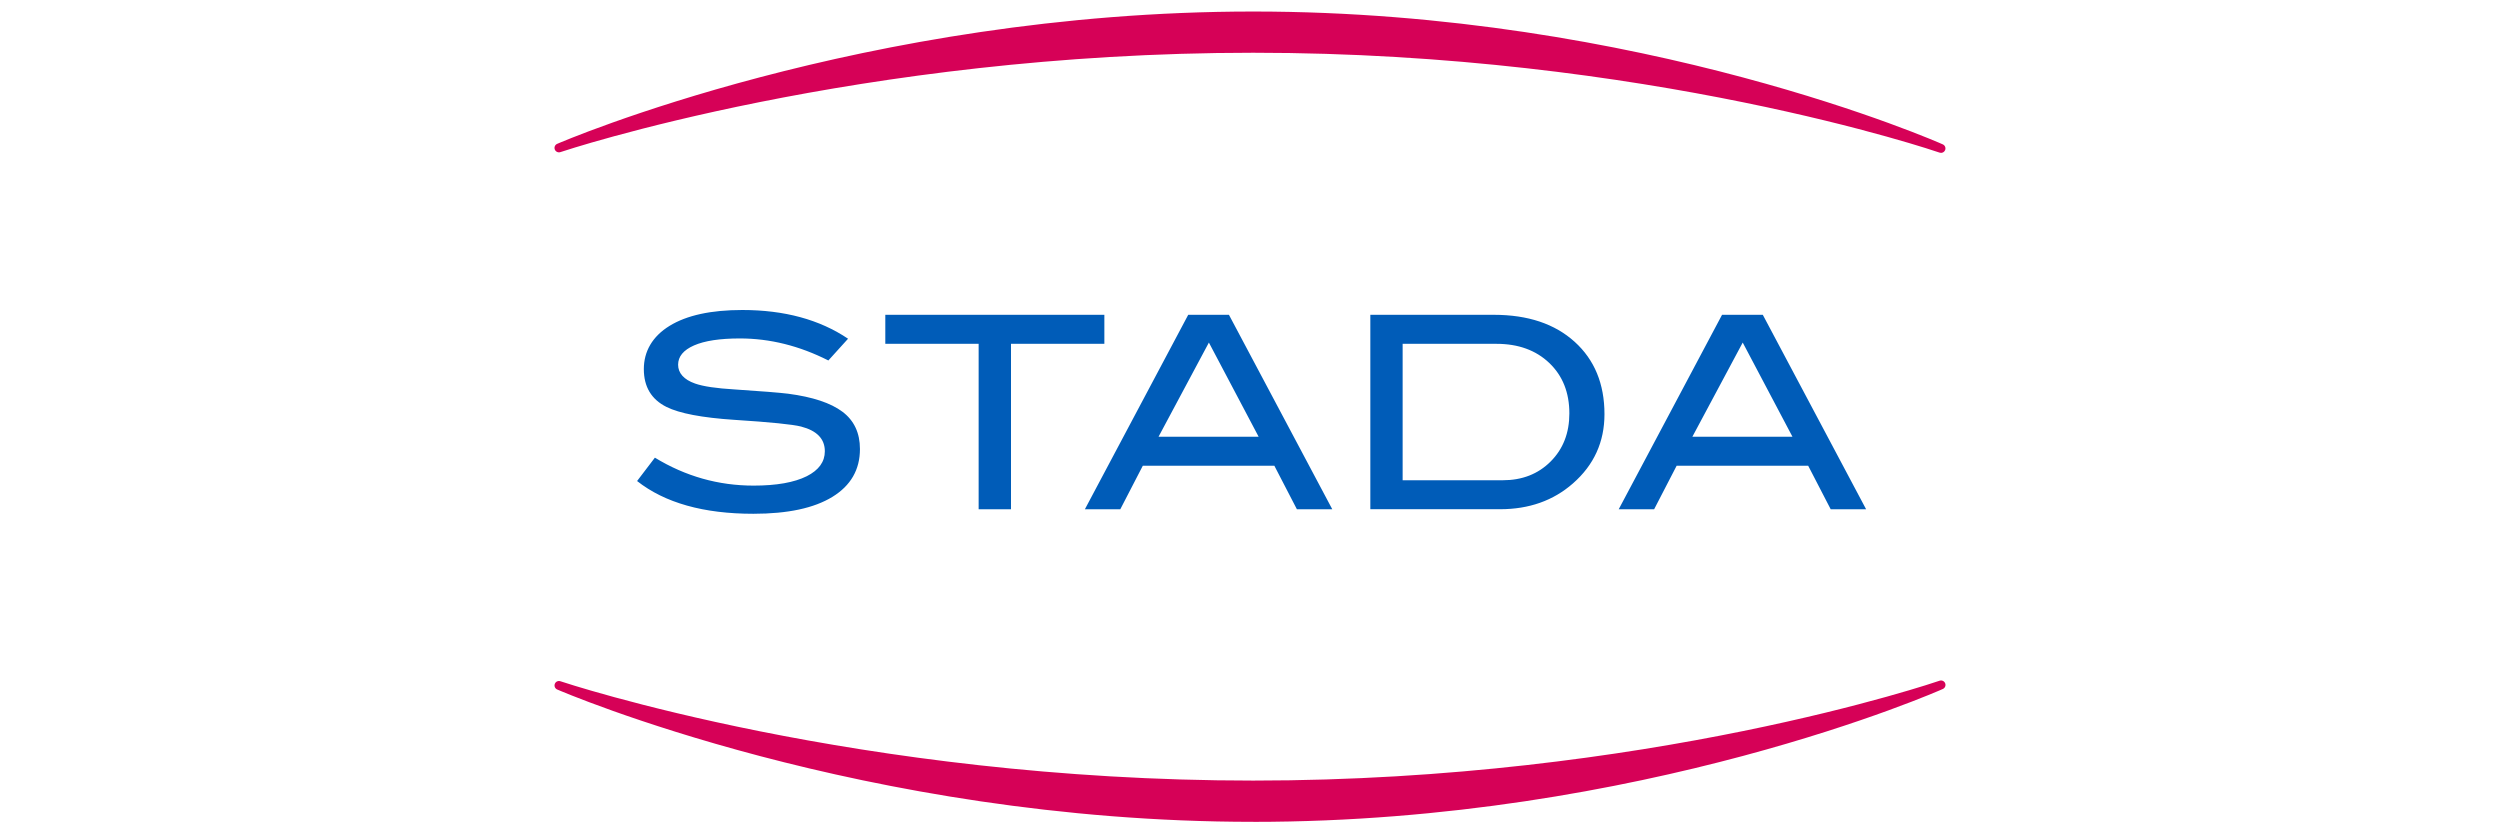 <?xml version="1.0" encoding="UTF-8"?>
<svg id="Layer_1" data-name="Layer 1" xmlns="http://www.w3.org/2000/svg" viewBox="0 0 900 300">
  <defs>
    <style>
      .cls-1 {
        fill: #d60157;
      }

      .cls-2 {
        fill: #005cb8;
      }
    </style>
  </defs>
  <g id="path4762">
    <path class="cls-1" d="M201.23,246.75s108.43,47.51,249.94,47.51,247.59-47.69,247.59-47.69c0,0-103.62,36.04-247.64,36.04s-249.9-35.85-249.9-35.85h0ZM201.23,53.25S309.66,5.74,451.17,5.74s247.59,47.69,247.59,47.69c0,0-103.62-36.04-247.64-36.04s-249.9,35.86-249.9,35.86h0Z"/>
    <path class="cls-1" d="M451.18,295.86c-140.23,0-249.5-47.17-250.59-47.64-.79-.34-1.16-1.25-.85-2.04.31-.8,1.2-1.21,2.01-.93,1.06.36,107.31,35.76,249.38,35.76s246.08-35.59,247.11-35.95c.81-.28,1.7.12,2.02.92.32.8-.05,1.7-.83,2.05-1.06.48-108.02,47.84-248.25,47.84ZM240.53,259.25c43.78,13.97,120.82,33.41,210.65,33.41s165.94-19.52,209.02-33.55c-43.06,10.62-118.34,25.09-209.06,25.09s-166.88-14.39-210.6-24.95ZM698.77,55.03c-.18,0-.35-.03-.53-.09-1.03-.36-105.04-35.95-247.11-35.95s-248.32,35.41-249.38,35.77c-.82.28-1.7-.14-2.02-.93-.31-.8.06-1.7.85-2.04,1.09-.48,110.37-47.64,250.59-47.64s247.19,47.35,248.25,47.83c.78.35,1.15,1.26.83,2.05-.25.62-.85,1.01-1.49,1.01ZM451.13,15.79c90.68,0,165.93,14.45,209,25.08-43.09-14.03-119.15-33.53-208.95-33.53s-166.89,19.44-210.66,33.41c43.72-10.57,119.9-24.96,210.62-24.96Z"/>
  </g>
  <g id="path4790">
    <path class="cls-2" d="M645.29,157.23l-17.91-33.91-18.13,33.91h36.04ZM671.8,183.33h-12.75l-8.1-15.66h-47.36l-8.1,15.66h-12.75l37.2-70h14.67l37.19,70h0ZM540.99,172.89c6.99,0,12.73-2.24,17.23-6.74,4.5-4.5,6.75-10.27,6.75-17.33,0-7.5-2.41-13.55-7.23-18.15-4.82-4.59-11.15-6.89-18.99-6.89h-33.8v49.11h36.03ZM537.79,113.33c12.24,0,21.93,3.24,29.09,9.72,7.15,6.48,10.73,15.16,10.73,26.05,0,10-3.78,18.31-11.36,24.94-7.06,6.19-15.8,9.28-26.22,9.28h-46.71v-70h44.48ZM453.11,157.23l-17.91-33.91-18.13,33.91h36.04ZM479.62,183.33h-12.74l-8.11-15.66h-47.36l-8.1,15.66h-12.75l37.2-70h14.66l37.2,70ZM397.56,123.78h-33.6v59.56h-11.65v-59.56h-33.6v-10.44h78.86v10.44h0ZM298.21,129.77c-10.42-5.28-21.04-7.93-31.85-7.93-7.19,0-12.69.84-16.51,2.51-3.82,1.68-5.73,4-5.73,6.96s2.04,5.35,6.12,6.77c2.91,1.03,7.67,1.73,14.28,2.12,9.71.64,16.12,1.16,19.23,1.54,8.8,1.16,15.31,3.32,19.52,6.48,4.21,3.16,6.31,7.64,6.31,13.44,0,7.41-3.3,13.15-9.91,17.21-6.61,4.06-16.09,6.09-28.46,6.09-17.94,0-31.88-3.93-41.86-11.79l6.41-8.41c11.01,6.71,22.86,10.06,35.54,10.06,8.22,0,14.6-1.13,19.13-3.38,4.34-2.19,6.51-5.19,6.51-8.99,0-4.45-2.85-7.41-8.55-8.89-2.98-.77-11.01-1.58-24.08-2.42-11.59-.77-19.71-2.32-24.37-4.64-5.44-2.71-8.16-7.25-8.16-13.63s3.09-11.77,9.28-15.57c6.18-3.8,14.91-5.7,26.17-5.7,15.15,0,27.84,3.45,38.07,10.34l-7.09,7.83h0Z"/>
  </g>
</svg>